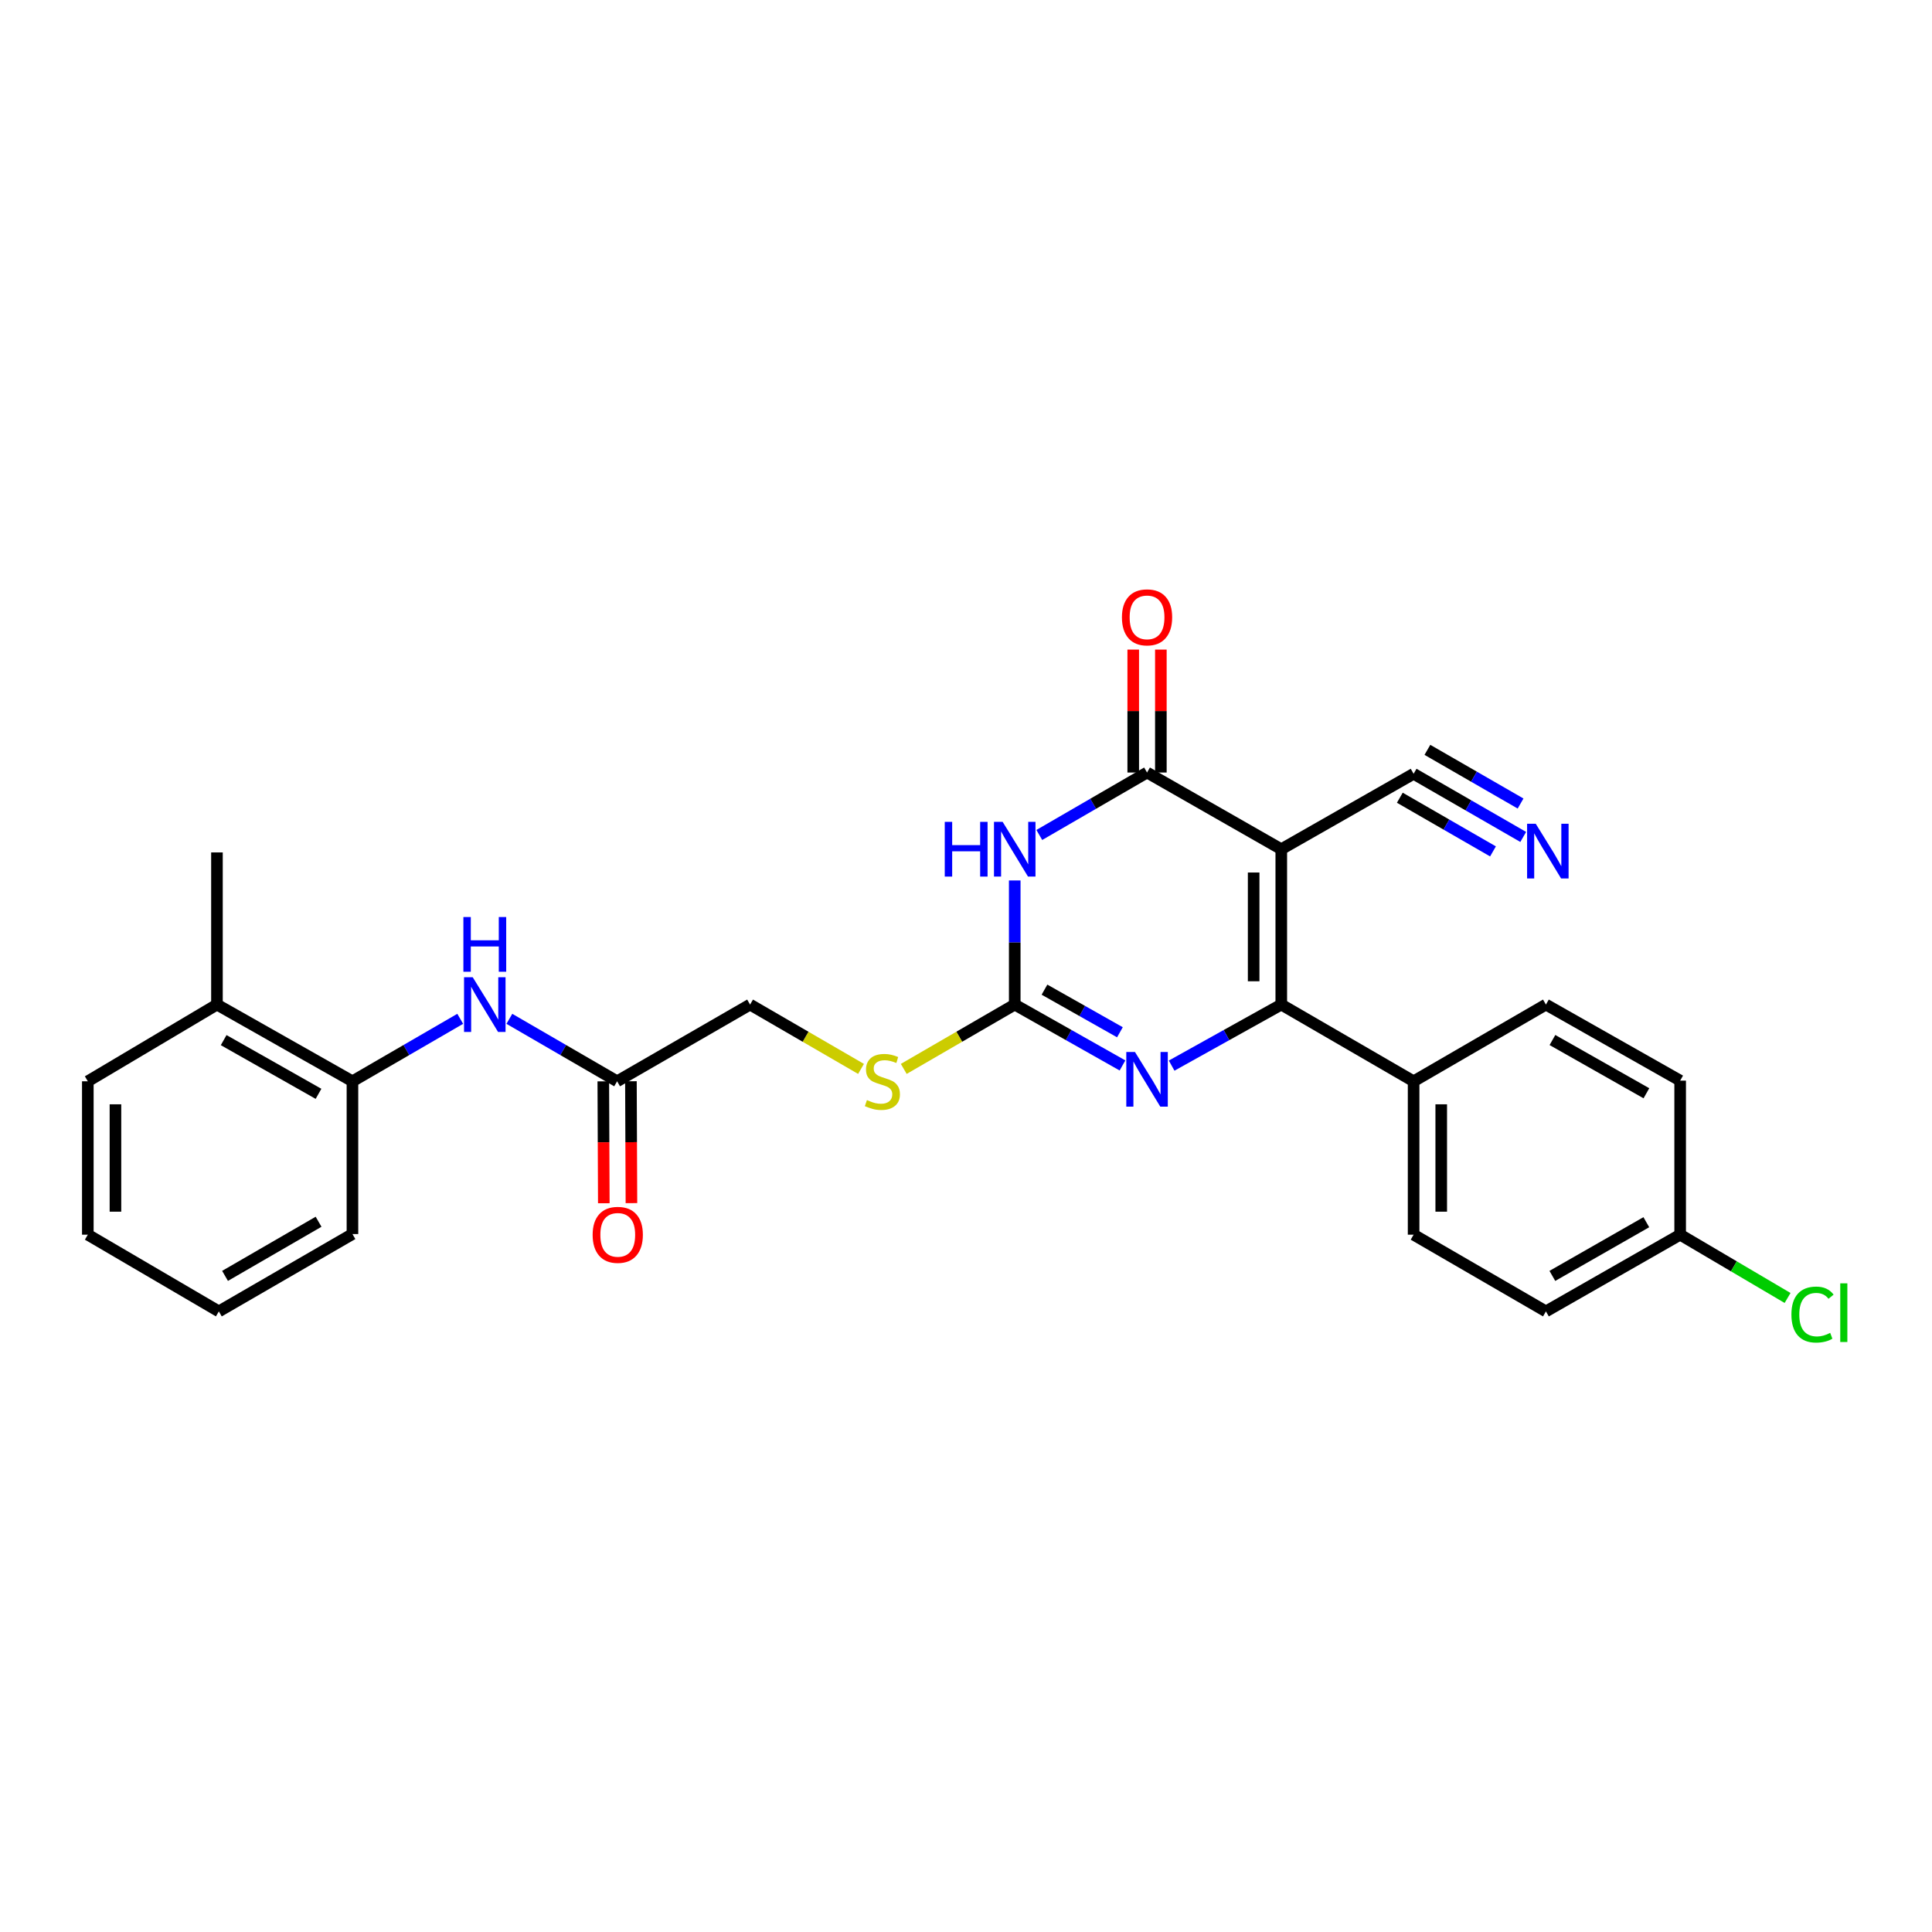 <?xml version='1.0' encoding='iso-8859-1'?>
<svg version='1.1' baseProfile='full'
              xmlns='http://www.w3.org/2000/svg'
                      xmlns:rdkit='http://www.rdkit.org/xml'
                      xmlns:xlink='http://www.w3.org/1999/xlink'
                  xml:space='preserve'
width='1000px' height='1000px' viewBox='0 0 1000 1000'>
<!-- END OF HEADER -->
<rect style='opacity:1.0;fill:#FFFFFF;stroke:none' width='1000' height='1000' x='0' y='0'> </rect>
<path class='bond-0' d='M 663.189,439.555 L 663.189,519.965' style='fill:none;fill-rule:evenodd;stroke:#000000;stroke-width:6px;stroke-linecap:butt;stroke-linejoin:miter;stroke-opacity:1' />
<path class='bond-0' d='M 648.89,451.616 L 648.89,507.904' style='fill:none;fill-rule:evenodd;stroke:#000000;stroke-width:6px;stroke-linecap:butt;stroke-linejoin:miter;stroke-opacity:1' />
<path class='bond-2' d='M 663.189,439.555 L 593.71,399.858' style='fill:none;fill-rule:evenodd;stroke:#000000;stroke-width:6px;stroke-linecap:butt;stroke-linejoin:miter;stroke-opacity:1' />
<path class='bond-5' d='M 663.189,439.555 L 731.683,400.51' style='fill:none;fill-rule:evenodd;stroke:#000000;stroke-width:6px;stroke-linecap:butt;stroke-linejoin:miter;stroke-opacity:1' />
<path class='bond-3' d='M 663.189,519.965 L 634.813,535.766' style='fill:none;fill-rule:evenodd;stroke:#000000;stroke-width:6px;stroke-linecap:butt;stroke-linejoin:miter;stroke-opacity:1' />
<path class='bond-3' d='M 634.813,535.766 L 606.438,551.566' style='fill:none;fill-rule:evenodd;stroke:#0000FF;stroke-width:6px;stroke-linecap:butt;stroke-linejoin:miter;stroke-opacity:1' />
<path class='bond-8' d='M 663.189,519.965 L 731.683,559.678' style='fill:none;fill-rule:evenodd;stroke:#000000;stroke-width:6px;stroke-linecap:butt;stroke-linejoin:miter;stroke-opacity:1' />
<path class='bond-1' d='M 537.942,432.183 L 565.826,416.02' style='fill:none;fill-rule:evenodd;stroke:#0000FF;stroke-width:6px;stroke-linecap:butt;stroke-linejoin:miter;stroke-opacity:1' />
<path class='bond-1' d='M 565.826,416.02 L 593.71,399.858' style='fill:none;fill-rule:evenodd;stroke:#000000;stroke-width:6px;stroke-linecap:butt;stroke-linejoin:miter;stroke-opacity:1' />
<path class='bond-4' d='M 525.224,455.725 L 525.224,487.845' style='fill:none;fill-rule:evenodd;stroke:#0000FF;stroke-width:6px;stroke-linecap:butt;stroke-linejoin:miter;stroke-opacity:1' />
<path class='bond-4' d='M 525.224,487.845 L 525.224,519.965' style='fill:none;fill-rule:evenodd;stroke:#000000;stroke-width:6px;stroke-linecap:butt;stroke-linejoin:miter;stroke-opacity:1' />
<path class='bond-12' d='M 600.859,399.858 L 600.859,368.042' style='fill:none;fill-rule:evenodd;stroke:#000000;stroke-width:6px;stroke-linecap:butt;stroke-linejoin:miter;stroke-opacity:1' />
<path class='bond-12' d='M 600.859,368.042 L 600.859,336.226' style='fill:none;fill-rule:evenodd;stroke:#FF0000;stroke-width:6px;stroke-linecap:butt;stroke-linejoin:miter;stroke-opacity:1' />
<path class='bond-12' d='M 586.56,399.858 L 586.56,368.042' style='fill:none;fill-rule:evenodd;stroke:#000000;stroke-width:6px;stroke-linecap:butt;stroke-linejoin:miter;stroke-opacity:1' />
<path class='bond-12' d='M 586.56,368.042 L 586.56,336.226' style='fill:none;fill-rule:evenodd;stroke:#FF0000;stroke-width:6px;stroke-linecap:butt;stroke-linejoin:miter;stroke-opacity:1' />
<path class='bond-27' d='M 581.003,551.475 L 553.113,535.72' style='fill:none;fill-rule:evenodd;stroke:#0000FF;stroke-width:6px;stroke-linecap:butt;stroke-linejoin:miter;stroke-opacity:1' />
<path class='bond-27' d='M 553.113,535.72 L 525.224,519.965' style='fill:none;fill-rule:evenodd;stroke:#000000;stroke-width:6px;stroke-linecap:butt;stroke-linejoin:miter;stroke-opacity:1' />
<path class='bond-27' d='M 579.669,534.299 L 560.147,523.27' style='fill:none;fill-rule:evenodd;stroke:#0000FF;stroke-width:6px;stroke-linecap:butt;stroke-linejoin:miter;stroke-opacity:1' />
<path class='bond-27' d='M 560.147,523.27 L 540.624,512.242' style='fill:none;fill-rule:evenodd;stroke:#000000;stroke-width:6px;stroke-linecap:butt;stroke-linejoin:miter;stroke-opacity:1' />
<path class='bond-11' d='M 525.224,519.965 L 496.502,536.616' style='fill:none;fill-rule:evenodd;stroke:#000000;stroke-width:6px;stroke-linecap:butt;stroke-linejoin:miter;stroke-opacity:1' />
<path class='bond-11' d='M 496.502,536.616 L 467.781,553.266' style='fill:none;fill-rule:evenodd;stroke:#CCCC00;stroke-width:6px;stroke-linecap:butt;stroke-linejoin:miter;stroke-opacity:1' />
<path class='bond-6' d='M 731.683,400.51 L 760.05,416.853' style='fill:none;fill-rule:evenodd;stroke:#000000;stroke-width:6px;stroke-linecap:butt;stroke-linejoin:miter;stroke-opacity:1' />
<path class='bond-6' d='M 760.05,416.853 L 788.418,433.197' style='fill:none;fill-rule:evenodd;stroke:#0000FF;stroke-width:6px;stroke-linecap:butt;stroke-linejoin:miter;stroke-opacity:1' />
<path class='bond-6' d='M 724.545,412.9 L 748.657,426.792' style='fill:none;fill-rule:evenodd;stroke:#000000;stroke-width:6px;stroke-linecap:butt;stroke-linejoin:miter;stroke-opacity:1' />
<path class='bond-6' d='M 748.657,426.792 L 772.769,440.684' style='fill:none;fill-rule:evenodd;stroke:#0000FF;stroke-width:6px;stroke-linecap:butt;stroke-linejoin:miter;stroke-opacity:1' />
<path class='bond-6' d='M 738.822,388.12 L 762.934,402.012' style='fill:none;fill-rule:evenodd;stroke:#000000;stroke-width:6px;stroke-linecap:butt;stroke-linejoin:miter;stroke-opacity:1' />
<path class='bond-6' d='M 762.934,402.012 L 787.046,415.904' style='fill:none;fill-rule:evenodd;stroke:#0000FF;stroke-width:6px;stroke-linecap:butt;stroke-linejoin:miter;stroke-opacity:1' />
<path class='bond-7' d='M 263.648,527.341 L 291.532,543.509' style='fill:none;fill-rule:evenodd;stroke:#0000FF;stroke-width:6px;stroke-linecap:butt;stroke-linejoin:miter;stroke-opacity:1' />
<path class='bond-7' d='M 291.532,543.509 L 319.415,559.678' style='fill:none;fill-rule:evenodd;stroke:#000000;stroke-width:6px;stroke-linecap:butt;stroke-linejoin:miter;stroke-opacity:1' />
<path class='bond-10' d='M 238.21,527.339 L 210.318,543.509' style='fill:none;fill-rule:evenodd;stroke:#0000FF;stroke-width:6px;stroke-linecap:butt;stroke-linejoin:miter;stroke-opacity:1' />
<path class='bond-10' d='M 210.318,543.509 L 182.427,559.678' style='fill:none;fill-rule:evenodd;stroke:#000000;stroke-width:6px;stroke-linecap:butt;stroke-linejoin:miter;stroke-opacity:1' />
<path class='bond-15' d='M 731.683,559.678 L 731.683,639.071' style='fill:none;fill-rule:evenodd;stroke:#000000;stroke-width:6px;stroke-linecap:butt;stroke-linejoin:miter;stroke-opacity:1' />
<path class='bond-15' d='M 745.983,571.587 L 745.983,627.162' style='fill:none;fill-rule:evenodd;stroke:#000000;stroke-width:6px;stroke-linecap:butt;stroke-linejoin:miter;stroke-opacity:1' />
<path class='bond-16' d='M 731.683,559.678 L 800.169,519.965' style='fill:none;fill-rule:evenodd;stroke:#000000;stroke-width:6px;stroke-linecap:butt;stroke-linejoin:miter;stroke-opacity:1' />
<path class='bond-9' d='M 319.415,559.678 L 388.235,519.965' style='fill:none;fill-rule:evenodd;stroke:#000000;stroke-width:6px;stroke-linecap:butt;stroke-linejoin:miter;stroke-opacity:1' />
<path class='bond-13' d='M 312.266,559.708 L 312.398,591.252' style='fill:none;fill-rule:evenodd;stroke:#000000;stroke-width:6px;stroke-linecap:butt;stroke-linejoin:miter;stroke-opacity:1' />
<path class='bond-13' d='M 312.398,591.252 L 312.531,622.797' style='fill:none;fill-rule:evenodd;stroke:#FF0000;stroke-width:6px;stroke-linecap:butt;stroke-linejoin:miter;stroke-opacity:1' />
<path class='bond-13' d='M 326.565,559.648 L 326.698,591.192' style='fill:none;fill-rule:evenodd;stroke:#000000;stroke-width:6px;stroke-linecap:butt;stroke-linejoin:miter;stroke-opacity:1' />
<path class='bond-13' d='M 326.698,591.192 L 326.83,622.737' style='fill:none;fill-rule:evenodd;stroke:#FF0000;stroke-width:6px;stroke-linecap:butt;stroke-linejoin:miter;stroke-opacity:1' />
<path class='bond-14' d='M 182.427,559.678 L 112.296,519.965' style='fill:none;fill-rule:evenodd;stroke:#000000;stroke-width:6px;stroke-linecap:butt;stroke-linejoin:miter;stroke-opacity:1' />
<path class='bond-14' d='M 164.861,566.164 L 115.77,538.365' style='fill:none;fill-rule:evenodd;stroke:#000000;stroke-width:6px;stroke-linecap:butt;stroke-linejoin:miter;stroke-opacity:1' />
<path class='bond-22' d='M 182.427,559.678 L 182.427,638.746' style='fill:none;fill-rule:evenodd;stroke:#000000;stroke-width:6px;stroke-linecap:butt;stroke-linejoin:miter;stroke-opacity:1' />
<path class='bond-17' d='M 445.662,553.265 L 416.949,536.615' style='fill:none;fill-rule:evenodd;stroke:#CCCC00;stroke-width:6px;stroke-linecap:butt;stroke-linejoin:miter;stroke-opacity:1' />
<path class='bond-17' d='M 416.949,536.615 L 388.235,519.965' style='fill:none;fill-rule:evenodd;stroke:#000000;stroke-width:6px;stroke-linecap:butt;stroke-linejoin:miter;stroke-opacity:1' />
<path class='bond-23' d='M 112.296,519.965 L 112.296,441.215' style='fill:none;fill-rule:evenodd;stroke:#000000;stroke-width:6px;stroke-linecap:butt;stroke-linejoin:miter;stroke-opacity:1' />
<path class='bond-24' d='M 112.296,519.965 L 45.455,559.678' style='fill:none;fill-rule:evenodd;stroke:#000000;stroke-width:6px;stroke-linecap:butt;stroke-linejoin:miter;stroke-opacity:1' />
<path class='bond-19' d='M 731.683,639.071 L 800.169,678.776' style='fill:none;fill-rule:evenodd;stroke:#000000;stroke-width:6px;stroke-linecap:butt;stroke-linejoin:miter;stroke-opacity:1' />
<path class='bond-20' d='M 800.169,519.965 L 869.649,559.336' style='fill:none;fill-rule:evenodd;stroke:#000000;stroke-width:6px;stroke-linecap:butt;stroke-linejoin:miter;stroke-opacity:1' />
<path class='bond-20' d='M 803.542,538.312 L 852.177,565.872' style='fill:none;fill-rule:evenodd;stroke:#000000;stroke-width:6px;stroke-linecap:butt;stroke-linejoin:miter;stroke-opacity:1' />
<path class='bond-18' d='M 869.649,639.071 L 869.649,559.336' style='fill:none;fill-rule:evenodd;stroke:#000000;stroke-width:6px;stroke-linecap:butt;stroke-linejoin:miter;stroke-opacity:1' />
<path class='bond-21' d='M 869.649,639.071 L 897.446,655.451' style='fill:none;fill-rule:evenodd;stroke:#000000;stroke-width:6px;stroke-linecap:butt;stroke-linejoin:miter;stroke-opacity:1' />
<path class='bond-21' d='M 897.446,655.451 L 925.243,671.83' style='fill:none;fill-rule:evenodd;stroke:#00CC00;stroke-width:6px;stroke-linecap:butt;stroke-linejoin:miter;stroke-opacity:1' />
<path class='bond-28' d='M 869.649,639.071 L 800.169,678.776' style='fill:none;fill-rule:evenodd;stroke:#000000;stroke-width:6px;stroke-linecap:butt;stroke-linejoin:miter;stroke-opacity:1' />
<path class='bond-28' d='M 852.132,632.612 L 803.496,660.405' style='fill:none;fill-rule:evenodd;stroke:#000000;stroke-width:6px;stroke-linecap:butt;stroke-linejoin:miter;stroke-opacity:1' />
<path class='bond-25' d='M 182.427,638.746 L 113.273,678.776' style='fill:none;fill-rule:evenodd;stroke:#000000;stroke-width:6px;stroke-linecap:butt;stroke-linejoin:miter;stroke-opacity:1' />
<path class='bond-25' d='M 164.89,632.375 L 116.483,660.396' style='fill:none;fill-rule:evenodd;stroke:#000000;stroke-width:6px;stroke-linecap:butt;stroke-linejoin:miter;stroke-opacity:1' />
<path class='bond-29' d='M 45.455,559.678 L 45.455,639.071' style='fill:none;fill-rule:evenodd;stroke:#000000;stroke-width:6px;stroke-linecap:butt;stroke-linejoin:miter;stroke-opacity:1' />
<path class='bond-29' d='M 59.754,571.587 L 59.754,627.162' style='fill:none;fill-rule:evenodd;stroke:#000000;stroke-width:6px;stroke-linecap:butt;stroke-linejoin:miter;stroke-opacity:1' />
<path class='bond-26' d='M 113.273,678.776 L 45.455,639.071' style='fill:none;fill-rule:evenodd;stroke:#000000;stroke-width:6px;stroke-linecap:butt;stroke-linejoin:miter;stroke-opacity:1' />
<path  class='atom-2' d='M 489.004 425.395
L 492.844 425.395
L 492.844 437.435
L 507.324 437.435
L 507.324 425.395
L 511.164 425.395
L 511.164 453.715
L 507.324 453.715
L 507.324 440.635
L 492.844 440.635
L 492.844 453.715
L 489.004 453.715
L 489.004 425.395
' fill='#0000FF'/>
<path  class='atom-2' d='M 518.964 425.395
L 528.244 440.395
Q 529.164 441.875, 530.644 444.555
Q 532.124 447.235, 532.204 447.395
L 532.204 425.395
L 535.964 425.395
L 535.964 453.715
L 532.084 453.715
L 522.124 437.315
Q 520.964 435.395, 519.724 433.195
Q 518.524 430.995, 518.164 430.315
L 518.164 453.715
L 514.484 453.715
L 514.484 425.395
L 518.964 425.395
' fill='#0000FF'/>
<path  class='atom-4' d='M 587.45 544.493
L 596.73 559.493
Q 597.65 560.973, 599.13 563.653
Q 600.61 566.333, 600.69 566.493
L 600.69 544.493
L 604.45 544.493
L 604.45 572.813
L 600.57 572.813
L 590.61 556.413
Q 589.45 554.493, 588.21 552.293
Q 587.01 550.093, 586.65 549.413
L 586.65 572.813
L 582.97 572.813
L 582.97 544.493
L 587.45 544.493
' fill='#0000FF'/>
<path  class='atom-7' d='M 794.902 426.38
L 804.182 441.38
Q 805.102 442.86, 806.582 445.54
Q 808.062 448.22, 808.142 448.38
L 808.142 426.38
L 811.902 426.38
L 811.902 454.7
L 808.022 454.7
L 798.062 438.3
Q 796.902 436.38, 795.662 434.18
Q 794.462 431.98, 794.102 431.3
L 794.102 454.7
L 790.422 454.7
L 790.422 426.38
L 794.902 426.38
' fill='#0000FF'/>
<path  class='atom-8' d='M 244.669 505.805
L 253.949 520.805
Q 254.869 522.285, 256.349 524.965
Q 257.829 527.645, 257.909 527.805
L 257.909 505.805
L 261.669 505.805
L 261.669 534.125
L 257.789 534.125
L 247.829 517.725
Q 246.669 515.805, 245.429 513.605
Q 244.229 511.405, 243.869 510.725
L 243.869 534.125
L 240.189 534.125
L 240.189 505.805
L 244.669 505.805
' fill='#0000FF'/>
<path  class='atom-8' d='M 239.849 474.653
L 243.689 474.653
L 243.689 486.693
L 258.169 486.693
L 258.169 474.653
L 262.009 474.653
L 262.009 502.973
L 258.169 502.973
L 258.169 489.893
L 243.689 489.893
L 243.689 502.973
L 239.849 502.973
L 239.849 474.653
' fill='#0000FF'/>
<path  class='atom-12' d='M 448.721 569.398
Q 449.041 569.518, 450.361 570.078
Q 451.681 570.638, 453.121 570.998
Q 454.601 571.318, 456.041 571.318
Q 458.721 571.318, 460.281 570.038
Q 461.841 568.718, 461.841 566.438
Q 461.841 564.878, 461.041 563.918
Q 460.281 562.958, 459.081 562.438
Q 457.881 561.918, 455.881 561.318
Q 453.361 560.558, 451.841 559.838
Q 450.361 559.118, 449.281 557.598
Q 448.241 556.078, 448.241 553.518
Q 448.241 549.958, 450.641 547.758
Q 453.081 545.558, 457.881 545.558
Q 461.161 545.558, 464.881 547.118
L 463.961 550.198
Q 460.561 548.798, 458.001 548.798
Q 455.241 548.798, 453.721 549.958
Q 452.201 551.078, 452.241 553.038
Q 452.241 554.558, 453.001 555.478
Q 453.801 556.398, 454.921 556.918
Q 456.081 557.438, 458.001 558.038
Q 460.561 558.838, 462.081 559.638
Q 463.601 560.438, 464.681 562.078
Q 465.801 563.678, 465.801 566.438
Q 465.801 570.358, 463.161 572.478
Q 460.561 574.558, 456.201 574.558
Q 453.681 574.558, 451.761 573.998
Q 449.881 573.478, 447.641 572.558
L 448.721 569.398
' fill='#CCCC00'/>
<path  class='atom-13' d='M 580.71 319.536
Q 580.71 312.736, 584.07 308.936
Q 587.43 305.136, 593.71 305.136
Q 599.99 305.136, 603.35 308.936
Q 606.71 312.736, 606.71 319.536
Q 606.71 326.416, 603.31 330.336
Q 599.91 334.216, 593.71 334.216
Q 587.47 334.216, 584.07 330.336
Q 580.71 326.456, 580.71 319.536
M 593.71 331.016
Q 598.03 331.016, 600.35 328.136
Q 602.71 325.216, 602.71 319.536
Q 602.71 313.976, 600.35 311.176
Q 598.03 308.336, 593.71 308.336
Q 589.39 308.336, 587.03 311.136
Q 584.71 313.936, 584.71 319.536
Q 584.71 325.256, 587.03 328.136
Q 589.39 331.016, 593.71 331.016
' fill='#FF0000'/>
<path  class='atom-14' d='M 306.749 639.151
Q 306.749 632.351, 310.109 628.551
Q 313.469 624.751, 319.749 624.751
Q 326.029 624.751, 329.389 628.551
Q 332.749 632.351, 332.749 639.151
Q 332.749 646.031, 329.349 649.951
Q 325.949 653.831, 319.749 653.831
Q 313.509 653.831, 310.109 649.951
Q 306.749 646.071, 306.749 639.151
M 319.749 650.631
Q 324.069 650.631, 326.389 647.751
Q 328.749 644.831, 328.749 639.151
Q 328.749 633.591, 326.389 630.791
Q 324.069 627.951, 319.749 627.951
Q 315.429 627.951, 313.069 630.751
Q 310.749 633.551, 310.749 639.151
Q 310.749 644.871, 313.069 647.751
Q 315.429 650.631, 319.749 650.631
' fill='#FF0000'/>
<path  class='atom-22' d='M 927.231 680.415
Q 927.231 673.375, 930.511 669.695
Q 933.831 665.975, 940.111 665.975
Q 945.951 665.975, 949.071 670.095
L 946.431 672.255
Q 944.151 669.255, 940.111 669.255
Q 935.831 669.255, 933.551 672.135
Q 931.311 674.975, 931.311 680.415
Q 931.311 686.015, 933.631 688.895
Q 935.991 691.775, 940.551 691.775
Q 943.671 691.775, 947.311 689.895
L 948.431 692.895
Q 946.951 693.855, 944.711 694.415
Q 942.471 694.975, 939.991 694.975
Q 933.831 694.975, 930.511 691.215
Q 927.231 687.455, 927.231 680.415
' fill='#00CC00'/>
<path  class='atom-22' d='M 952.511 664.255
L 956.191 664.255
L 956.191 694.615
L 952.511 694.615
L 952.511 664.255
' fill='#00CC00'/>
</svg>
